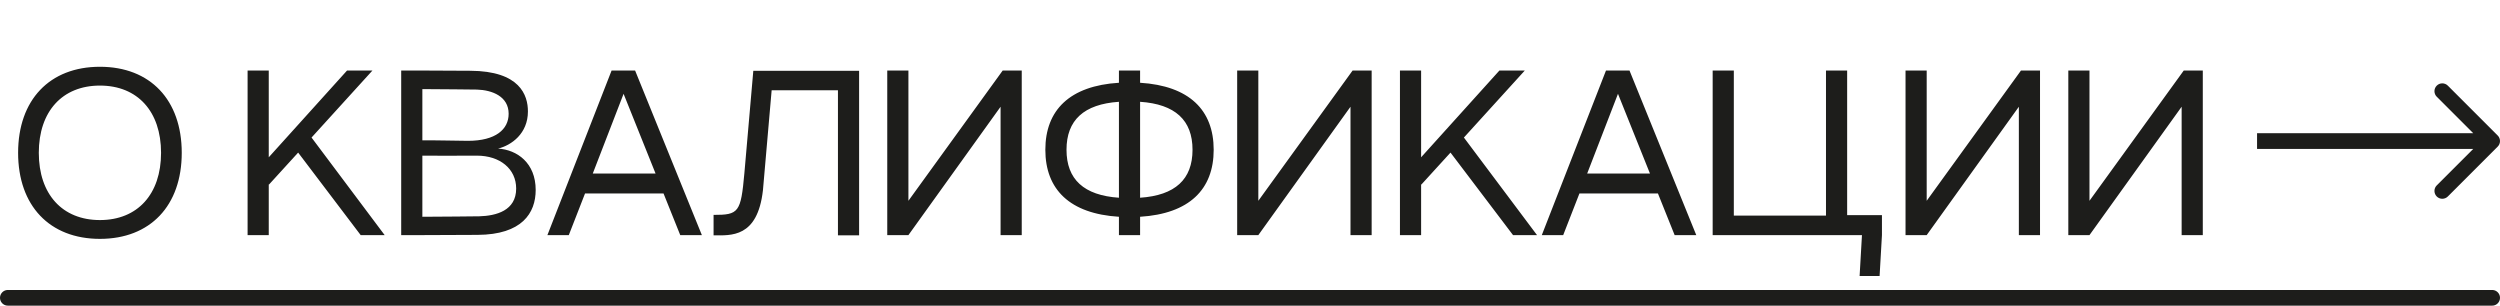 <?xml version="1.0" encoding="UTF-8"?> <svg xmlns="http://www.w3.org/2000/svg" width="319" height="39" viewBox="0 0 319 39" fill="none"><path d="M1 38H318" stroke="#1D1D1B" stroke-width="2" stroke-linecap="round"></path><path d="M12.751 30.48C6.331 30.48 2.311 26.25 2.311 19.5C2.311 12.75 6.331 8.52 12.751 8.52C19.171 8.52 23.191 12.75 23.191 19.5C23.191 26.25 19.171 30.48 12.751 30.48ZM4.951 19.5C4.951 24.78 7.951 28.08 12.751 28.08C17.551 28.08 20.551 24.78 20.551 19.5C20.551 14.22 17.551 10.92 12.751 10.92C7.951 10.92 4.951 14.22 4.951 19.5ZM31.593 9H34.293V20.07L44.283 9H47.523L39.753 17.55L49.083 30H46.023L38.043 19.47L34.323 23.55L34.293 23.52V30H31.593V9ZM51.193 9H53.893L60.013 9.03C66.343 9.06 67.363 12.15 67.363 14.22C67.363 17.04 65.263 18.54 63.553 18.96C65.983 19.11 68.353 20.79 68.353 24.24C68.353 27.18 66.613 29.94 60.943 29.97L53.893 30H51.193V9ZM53.893 27.66C56.713 27.63 60.313 27.63 61.153 27.6C63.313 27.54 65.863 26.88 65.863 24.06C65.863 21.54 63.793 19.86 60.853 19.86C58.243 19.86 55.183 19.89 53.893 19.86V27.66ZM53.893 17.91C55.303 17.88 58.543 17.97 59.713 17.97C63.253 17.97 64.903 16.5 64.903 14.52C64.903 12.3 62.803 11.49 60.853 11.43C60.073 11.4 56.413 11.4 53.893 11.37V17.91ZM69.849 30L78.039 9H81.039L89.559 30H86.799L84.669 24.69H74.649L72.579 30H69.849ZM75.639 22.14H83.649L79.569 11.97L75.639 22.14ZM96.122 9.03H109.622V30.03H106.922V11.52H98.462L97.352 24.27C96.662 30.39 93.242 30.03 91.052 30.03V27.42C94.262 27.42 94.532 27.12 94.982 22.11L96.122 9.03ZM130.374 9V30H127.674V13.62L115.914 30H113.214V9H115.914V25.62L127.944 9H130.374ZM133.386 19.11C133.386 14.04 136.506 10.95 142.776 10.56V9H145.476V10.56C151.746 10.95 154.866 14.04 154.866 19.11C154.866 24.18 151.746 27.27 145.476 27.66V30H142.776V27.66C136.506 27.27 133.386 24.18 133.386 19.11ZM136.086 19.11C136.086 22.89 138.306 24.93 142.776 25.23V12.99C138.306 13.29 136.086 15.33 136.086 19.11ZM145.476 25.23C149.946 24.93 152.166 22.89 152.166 19.11C152.166 15.33 149.946 13.29 145.476 12.99V25.23ZM175.023 9V30H172.323V13.62L160.563 30H157.863V9H160.563V25.62L172.592 9H175.023ZM178.634 9H181.334V20.07L191.324 9H194.564L186.794 17.55L196.124 30H193.064L185.084 19.47L181.364 23.55L181.334 23.52V30H178.634V9ZM196.734 30L204.924 9H207.924L216.444 30H213.684L211.554 24.69H201.534L199.464 30H196.734ZM202.524 22.14H210.534L206.454 11.97L202.524 22.14ZM218.536 30V9H221.236V27.51H232.996V9H235.696V27.45H240.136V30L239.836 35.22H237.286L237.586 30H218.536ZM260.306 9V30H257.606V13.62L245.846 30H243.146V9H245.846V25.62L257.876 9H260.306ZM281.077 9V30H278.377V13.62L266.617 30H263.917V9H266.617V25.62L278.647 9H281.077Z" fill="#1D1D1B"></path><path d="M318.707 18.707C319.098 18.317 319.098 17.683 318.707 17.293L312.343 10.929C311.953 10.538 311.319 10.538 310.929 10.929C310.538 11.319 310.538 11.953 310.929 12.343L316.586 18L310.929 23.657C310.538 24.047 310.538 24.68 310.929 25.071C311.319 25.462 311.953 25.462 312.343 25.071L318.707 18.707ZM288 19L318 19L318 17L288 17L288 19Z" fill="#1D1D1B"></path></svg> 